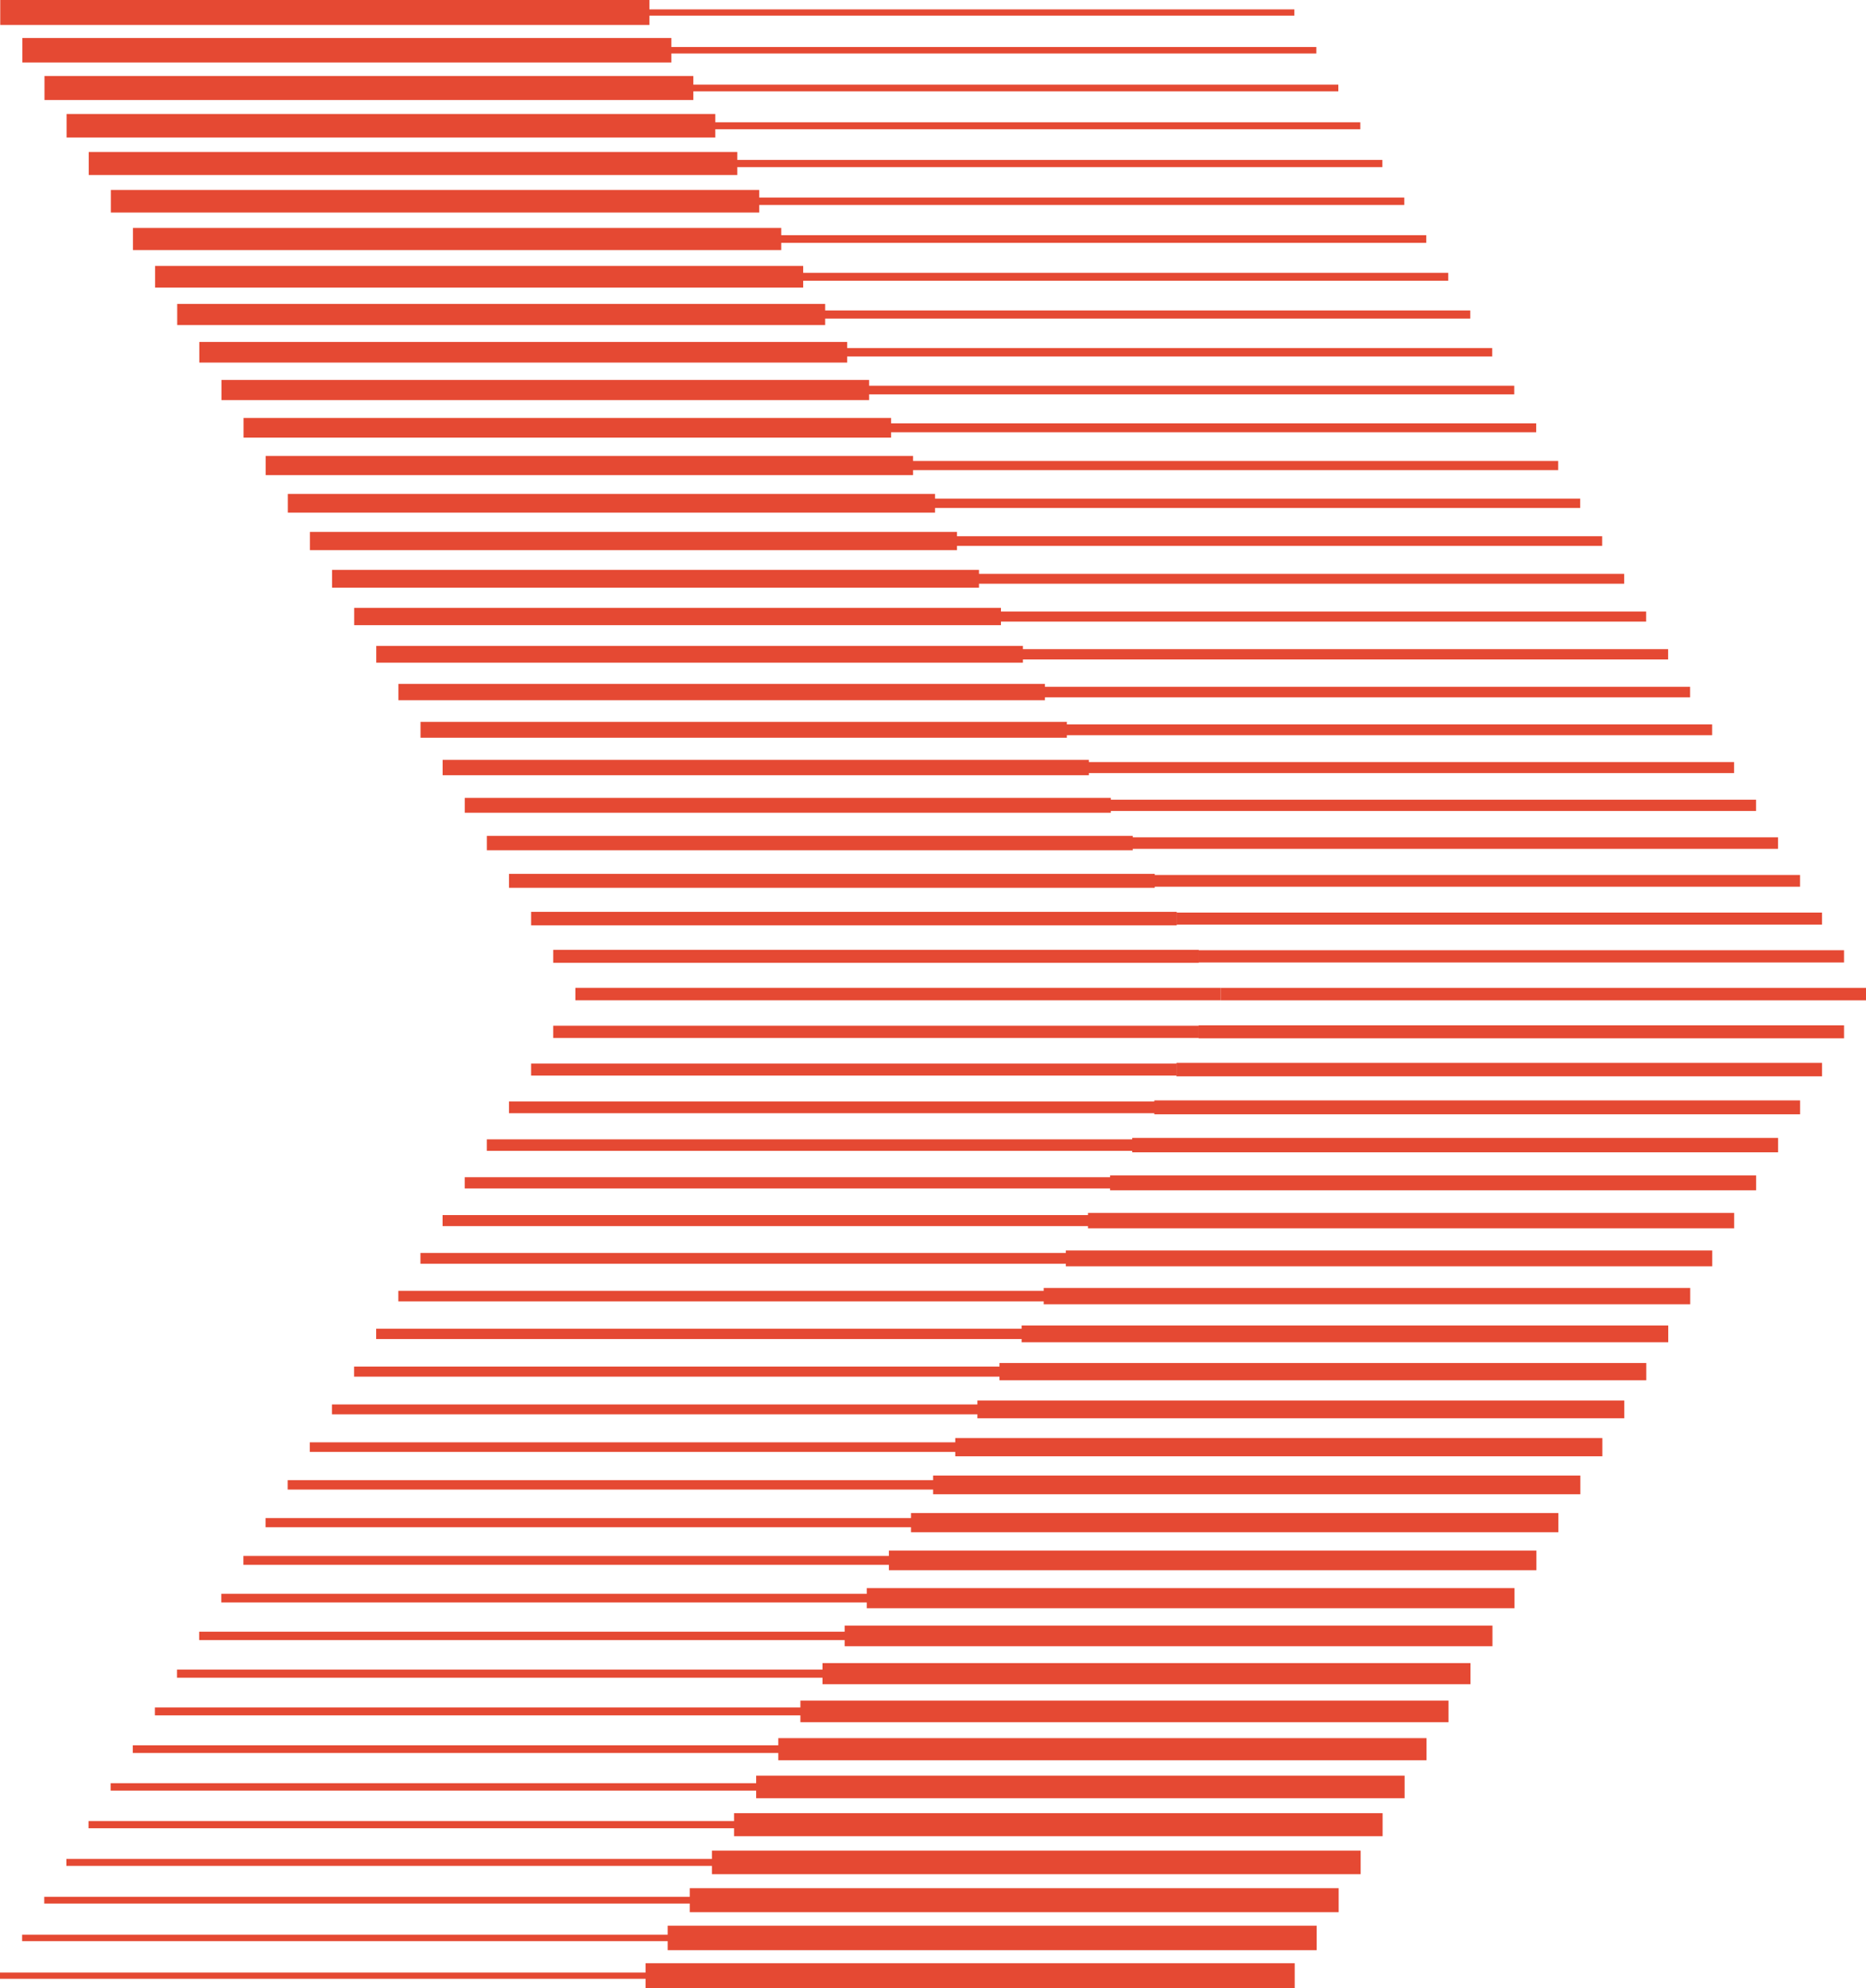 <svg xmlns="http://www.w3.org/2000/svg" width="280.092" height="298.269" viewBox="0 0 280.092 298.269">
  <g id="Group_134" data-name="Group 134" transform="translate(0 -0.001)">
    <rect id="Rectangle_55" data-name="Rectangle 55" width="96.865" height="1.872" transform="translate(183.227 148.202)" fill="#e54933"/>
    <rect id="Rectangle_56" data-name="Rectangle 56" width="97.439" height="3.745" transform="translate(96.901 294.525)" fill="#e54933"/>
    <rect id="Rectangle_57" data-name="Rectangle 57" width="97.417" height="3.673" transform="translate(100.221 288.897)" fill="#e54933"/>
    <rect id="Rectangle_58" data-name="Rectangle 58" width="97.395" height="3.601" transform="translate(103.541 283.27)" fill="#e54933"/>
    <rect id="Rectangle_59" data-name="Rectangle 59" width="97.373" height="3.529" transform="translate(106.861 277.641)" fill="#e54933"/>
    <rect id="Rectangle_60" data-name="Rectangle 60" width="97.35" height="3.457" transform="translate(110.182 272.014)" fill="#e54933"/>
    <rect id="Rectangle_61" data-name="Rectangle 61" width="97.329" height="3.385" transform="translate(113.502 266.385)" fill="#e54933"/>
    <rect id="Rectangle_62" data-name="Rectangle 62" width="97.306" height="3.313" transform="translate(116.823 260.758)" fill="#e54933"/>
    <rect id="Rectangle_63" data-name="Rectangle 63" width="97.284" height="3.24" transform="translate(120.143 255.13)" fill="#e54933"/>
    <rect id="Rectangle_64" data-name="Rectangle 64" width="97.261" height="3.168" transform="translate(123.463 249.503)" fill="#e54933"/>
    <rect id="Rectangle_65" data-name="Rectangle 65" width="97.239" height="3.096" transform="translate(126.783 243.874)" fill="#e54933"/>
    <rect id="Rectangle_66" data-name="Rectangle 66" width="97.217" height="3.024" transform="translate(130.104 238.247)" fill="#e54933"/>
    <rect id="Rectangle_67" data-name="Rectangle 67" width="97.195" height="2.952" transform="translate(133.424 232.618)" fill="#e54933"/>
    <rect id="Rectangle_68" data-name="Rectangle 68" width="97.174" height="2.881" transform="translate(136.745 226.991)" fill="#e54933"/>
    <rect id="Rectangle_69" data-name="Rectangle 69" width="97.152" height="2.809" transform="translate(140.065 221.363)" fill="#e54933"/>
    <rect id="Rectangle_70" data-name="Rectangle 70" width="97.129" height="2.737" transform="translate(143.385 215.735)" fill="#e54933"/>
    <rect id="Rectangle_71" data-name="Rectangle 71" width="97.107" height="2.665" transform="translate(146.705 210.107)" fill="#e54933"/>
    <rect id="Rectangle_72" data-name="Rectangle 72" width="97.085" height="2.593" transform="translate(150.025 204.48)" fill="#e54933"/>
    <rect id="Rectangle_73" data-name="Rectangle 73" width="97.063" height="2.52" transform="translate(153.346 198.851)" fill="#e54933"/>
    <rect id="Rectangle_74" data-name="Rectangle 74" width="97.042" height="2.448" transform="translate(156.665 193.224)" fill="#e54933"/>
    <rect id="Rectangle_75" data-name="Rectangle 75" width="97.019" height="2.376" transform="translate(159.985 187.596)" fill="#e54933"/>
    <rect id="Rectangle_76" data-name="Rectangle 76" width="96.997" height="2.304" transform="translate(163.305 181.968)" fill="#e54933"/>
    <rect id="Rectangle_77" data-name="Rectangle 77" width="96.975" height="2.232" transform="translate(166.626 176.34)" fill="#e54933"/>
    <rect id="Rectangle_78" data-name="Rectangle 78" width="96.953" height="2.16" transform="translate(169.946 170.712)" fill="#e54933"/>
    <rect id="Rectangle_79" data-name="Rectangle 79" width="96.931" height="2.088" transform="translate(173.267 165.084)" fill="#e54933"/>
    <rect id="Rectangle_80" data-name="Rectangle 80" width="96.909" height="2.017" transform="translate(176.587 159.457)" fill="#e54933"/>
    <rect id="Rectangle_81" data-name="Rectangle 81" width="96.887" height="1.945" transform="translate(179.907 153.828)" fill="#e54933"/>
    <rect id="Rectangle_82" data-name="Rectangle 82" width="96.886" height="1.835" transform="translate(179.906 142.556)" fill="#e54933"/>
    <rect id="Rectangle_83" data-name="Rectangle 83" width="96.907" height="1.8" transform="translate(176.585 136.91)" fill="#e54933"/>
    <rect id="Rectangle_84" data-name="Rectangle 84" width="96.928" height="1.763" transform="translate(173.263 131.264)" fill="#e54933"/>
    <rect id="Rectangle_85" data-name="Rectangle 85" width="96.95" height="1.728" transform="translate(169.941 125.617)" fill="#e54933"/>
    <rect id="Rectangle_86" data-name="Rectangle 86" width="96.972" height="1.691" transform="translate(166.619 119.972)" fill="#e54933"/>
    <rect id="Rectangle_87" data-name="Rectangle 87" width="96.993" height="1.656" transform="translate(163.298 114.326)" fill="#e54933"/>
    <rect id="Rectangle_88" data-name="Rectangle 88" width="97.015" height="1.621" transform="translate(159.975 108.679)" fill="#e54933"/>
    <rect id="Rectangle_89" data-name="Rectangle 89" width="97.036" height="1.584" transform="translate(156.654 103.035)" fill="#e54933"/>
    <rect id="Rectangle_90" data-name="Rectangle 90" width="97.058" height="1.549" transform="translate(153.332 97.387)" fill="#e54933"/>
    <rect id="Rectangle_91" data-name="Rectangle 91" width="97.079" height="1.512" transform="translate(150.012 91.743)" fill="#e54933"/>
    <rect id="Rectangle_92" data-name="Rectangle 92" width="97.101" height="1.477" transform="translate(146.689 86.095)" fill="#e54933"/>
    <rect id="Rectangle_93" data-name="Rectangle 93" width="97.122" height="1.44" transform="translate(143.367 80.451)" fill="#e54933"/>
    <rect id="Rectangle_94" data-name="Rectangle 94" width="97.144" height="1.405" transform="translate(140.045 74.804)" fill="#e54933"/>
    <rect id="Rectangle_95" data-name="Rectangle 95" width="97.165" height="1.368" transform="translate(136.725 69.159)" fill="#e54933"/>
    <rect id="Rectangle_96" data-name="Rectangle 96" width="97.187" height="1.333" transform="translate(133.402 63.512)" fill="#e54933"/>
    <rect id="Rectangle_97" data-name="Rectangle 97" width="97.207" height="1.296" transform="translate(130.081 57.868)" fill="#e54933"/>
    <rect id="Rectangle_98" data-name="Rectangle 98" width="97.23" height="1.261" transform="translate(126.758 52.221)" fill="#e54933"/>
    <rect id="Rectangle_99" data-name="Rectangle 99" width="97.251" height="1.224" transform="translate(123.438 46.576)" fill="#e54933"/>
    <rect id="Rectangle_100" data-name="Rectangle 100" width="97.273" height="1.188" transform="translate(120.115 40.93)" fill="#e54933"/>
    <rect id="Rectangle_101" data-name="Rectangle 101" width="97.294" height="1.152" transform="translate(116.794 35.284)" fill="#e54933"/>
    <rect id="Rectangle_102" data-name="Rectangle 102" width="97.316" height="1.116" transform="translate(113.471 29.638)" fill="#e54933"/>
    <rect id="Rectangle_103" data-name="Rectangle 103" width="97.337" height="1.08" transform="translate(110.151 23.992)" fill="#e54933"/>
    <rect id="Rectangle_104" data-name="Rectangle 104" width="97.359" height="1.044" transform="translate(106.829 18.346)" fill="#e54933"/>
    <rect id="Rectangle_105" data-name="Rectangle 105" width="97.38" height="1.007" transform="translate(103.507 12.701)" fill="#e54933"/>
    <rect id="Rectangle_106" data-name="Rectangle 106" width="97.402" height="0.972" transform="translate(100.185 7.054)" fill="#e54933"/>
    <rect id="Rectangle_107" data-name="Rectangle 107" width="97.422" height="0.935" transform="translate(96.865 1.409)" fill="#e54933"/>
    <rect id="Rectangle_108" data-name="Rectangle 108" width="96.865" height="1.872" transform="translate(86.363 148.197)" fill="#e54933"/>
    <rect id="Rectangle_109" data-name="Rectangle 109" width="97.439" height="3.745" transform="translate(0.036 0.001)" fill="#e54933"/>
    <rect id="Rectangle_110" data-name="Rectangle 110" width="97.417" height="3.674" transform="translate(3.356 5.701)" fill="#e54933"/>
    <rect id="Rectangle_111" data-name="Rectangle 111" width="97.395" height="3.601" transform="translate(6.677 11.401)" fill="#e54933"/>
    <rect id="Rectangle_112" data-name="Rectangle 112" width="97.373" height="3.529" transform="translate(9.997 17.101)" fill="#e54933"/>
    <rect id="Rectangle_113" data-name="Rectangle 113" width="97.35" height="3.457" transform="translate(13.317 22.8)" fill="#e54933"/>
    <rect id="Rectangle_114" data-name="Rectangle 114" width="97.329" height="3.385" transform="translate(16.637 28.501)" fill="#e54933"/>
    <rect id="Rectangle_115" data-name="Rectangle 115" width="97.306" height="3.313" transform="translate(19.958 34.2)" fill="#e54933"/>
    <rect id="Rectangle_116" data-name="Rectangle 116" width="97.284" height="3.24" transform="translate(23.278 39.901)" fill="#e54933"/>
    <rect id="Rectangle_117" data-name="Rectangle 117" width="97.262" height="3.168" transform="translate(26.599 45.6)" fill="#e54933"/>
    <rect id="Rectangle_118" data-name="Rectangle 118" width="97.239" height="3.096" transform="translate(29.919 51.3)" fill="#e54933"/>
    <rect id="Rectangle_119" data-name="Rectangle 119" width="97.217" height="3.024" transform="translate(33.239 57)" fill="#e54933"/>
    <rect id="Rectangle_120" data-name="Rectangle 120" width="97.195" height="2.952" transform="translate(36.559 62.701)" fill="#e54933"/>
    <rect id="Rectangle_121" data-name="Rectangle 121" width="97.174" height="2.881" transform="translate(39.88 68.399)" fill="#e54933"/>
    <rect id="Rectangle_122" data-name="Rectangle 122" width="97.152" height="2.809" transform="translate(43.2 74.099)" fill="#e54933"/>
    <rect id="Rectangle_123" data-name="Rectangle 123" width="97.129" height="2.737" transform="translate(46.52 79.799)" fill="#e54933"/>
    <rect id="Rectangle_124" data-name="Rectangle 124" width="97.107" height="2.665" transform="translate(49.841 85.5)" fill="#e54933"/>
    <rect id="Rectangle_125" data-name="Rectangle 125" width="97.085" height="2.593" transform="translate(53.161 91.198)" fill="#e54933"/>
    <rect id="Rectangle_126" data-name="Rectangle 126" width="97.063" height="2.52" transform="translate(56.481 96.899)" fill="#e54933"/>
    <rect id="Rectangle_127" data-name="Rectangle 127" width="97.042" height="2.448" transform="translate(59.801 102.599)" fill="#e54933"/>
    <rect id="Rectangle_128" data-name="Rectangle 128" width="97.019" height="2.376" transform="translate(63.121 108.299)" fill="#e54933"/>
    <rect id="Rectangle_129" data-name="Rectangle 129" width="96.997" height="2.304" transform="translate(66.441 113.998)" fill="#e54933"/>
    <rect id="Rectangle_130" data-name="Rectangle 130" width="96.975" height="2.232" transform="translate(69.761 119.699)" fill="#e54933"/>
    <rect id="Rectangle_131" data-name="Rectangle 131" width="96.953" height="2.16" transform="translate(73.081 125.398)" fill="#e54933"/>
    <rect id="Rectangle_132" data-name="Rectangle 132" width="96.931" height="2.088" transform="translate(76.402 131.099)" fill="#e54933"/>
    <rect id="Rectangle_133" data-name="Rectangle 133" width="96.909" height="2.017" transform="translate(79.722 136.798)" fill="#e54933"/>
    <rect id="Rectangle_134" data-name="Rectangle 134" width="96.887" height="1.945" transform="translate(83.043 142.498)" fill="#e54933"/>
    <rect id="Rectangle_135" data-name="Rectangle 135" width="96.886" height="1.835" transform="translate(83.041 153.88)" fill="#e54933"/>
    <rect id="Rectangle_136" data-name="Rectangle 136" width="96.907" height="1.8" transform="translate(79.72 159.561)" fill="#e54933"/>
    <rect id="Rectangle_137" data-name="Rectangle 137" width="96.928" height="1.763" transform="translate(76.399 165.244)" fill="#e54933"/>
    <rect id="Rectangle_138" data-name="Rectangle 138" width="96.95" height="1.728" transform="translate(73.076 170.925)" fill="#e54933"/>
    <rect id="Rectangle_139" data-name="Rectangle 139" width="96.972" height="1.691" transform="translate(69.755 176.607)" fill="#e54933"/>
    <rect id="Rectangle_140" data-name="Rectangle 140" width="96.993" height="1.656" transform="translate(66.433 182.288)" fill="#e54933"/>
    <rect id="Rectangle_141" data-name="Rectangle 141" width="97.015" height="1.621" transform="translate(63.111 187.97)" fill="#e54933"/>
    <rect id="Rectangle_142" data-name="Rectangle 142" width="97.036" height="1.584" transform="translate(59.79 193.652)" fill="#e54933"/>
    <rect id="Rectangle_143" data-name="Rectangle 143" width="97.058" height="1.549" transform="translate(56.467 199.334)" fill="#e54933"/>
    <rect id="Rectangle_144" data-name="Rectangle 144" width="97.079" height="1.512" transform="translate(53.147 205.016)" fill="#e54933"/>
    <rect id="Rectangle_145" data-name="Rectangle 145" width="97.101" height="1.477" transform="translate(49.825 210.698)" fill="#e54933"/>
    <rect id="Rectangle_146" data-name="Rectangle 146" width="97.122" height="1.44" transform="translate(46.503 216.38)" fill="#e54933"/>
    <rect id="Rectangle_147" data-name="Rectangle 147" width="97.144" height="1.405" transform="translate(43.18 222.062)" fill="#e54933"/>
    <rect id="Rectangle_148" data-name="Rectangle 148" width="97.165" height="1.368" transform="translate(39.86 227.743)" fill="#e54933"/>
    <rect id="Rectangle_149" data-name="Rectangle 149" width="97.187" height="1.333" transform="translate(36.538 233.426)" fill="#e54933"/>
    <rect id="Rectangle_150" data-name="Rectangle 150" width="97.207" height="1.296" transform="translate(33.216 239.108)" fill="#e54933"/>
    <rect id="Rectangle_151" data-name="Rectangle 151" width="97.23" height="1.261" transform="translate(29.894 244.789)" fill="#e54933"/>
    <rect id="Rectangle_152" data-name="Rectangle 152" width="97.251" height="1.224" transform="translate(26.573 250.471)" fill="#e54933"/>
    <rect id="Rectangle_153" data-name="Rectangle 153" width="97.273" height="1.188" transform="translate(23.251 256.153)" fill="#e54933"/>
    <rect id="Rectangle_154" data-name="Rectangle 154" width="97.294" height="1.152" transform="translate(19.929 261.835)" fill="#e54933"/>
    <rect id="Rectangle_155" data-name="Rectangle 155" width="97.316" height="1.116" transform="translate(16.607 267.517)" fill="#e54933"/>
    <rect id="Rectangle_156" data-name="Rectangle 156" width="97.337" height="1.08" transform="translate(13.287 273.199)" fill="#e54933"/>
    <rect id="Rectangle_157" data-name="Rectangle 157" width="97.359" height="1.044" transform="translate(9.964 278.881)" fill="#e54933"/>
    <rect id="Rectangle_158" data-name="Rectangle 158" width="97.38" height="1.007" transform="translate(6.643 284.563)" fill="#e54933"/>
    <rect id="Rectangle_159" data-name="Rectangle 159" width="97.402" height="0.972" transform="translate(3.32 290.244)" fill="#e54933"/>
    <rect id="Rectangle_160" data-name="Rectangle 160" width="97.422" height="0.935" transform="translate(0 295.927)" fill="#e54933"/>
  </g>
</svg>